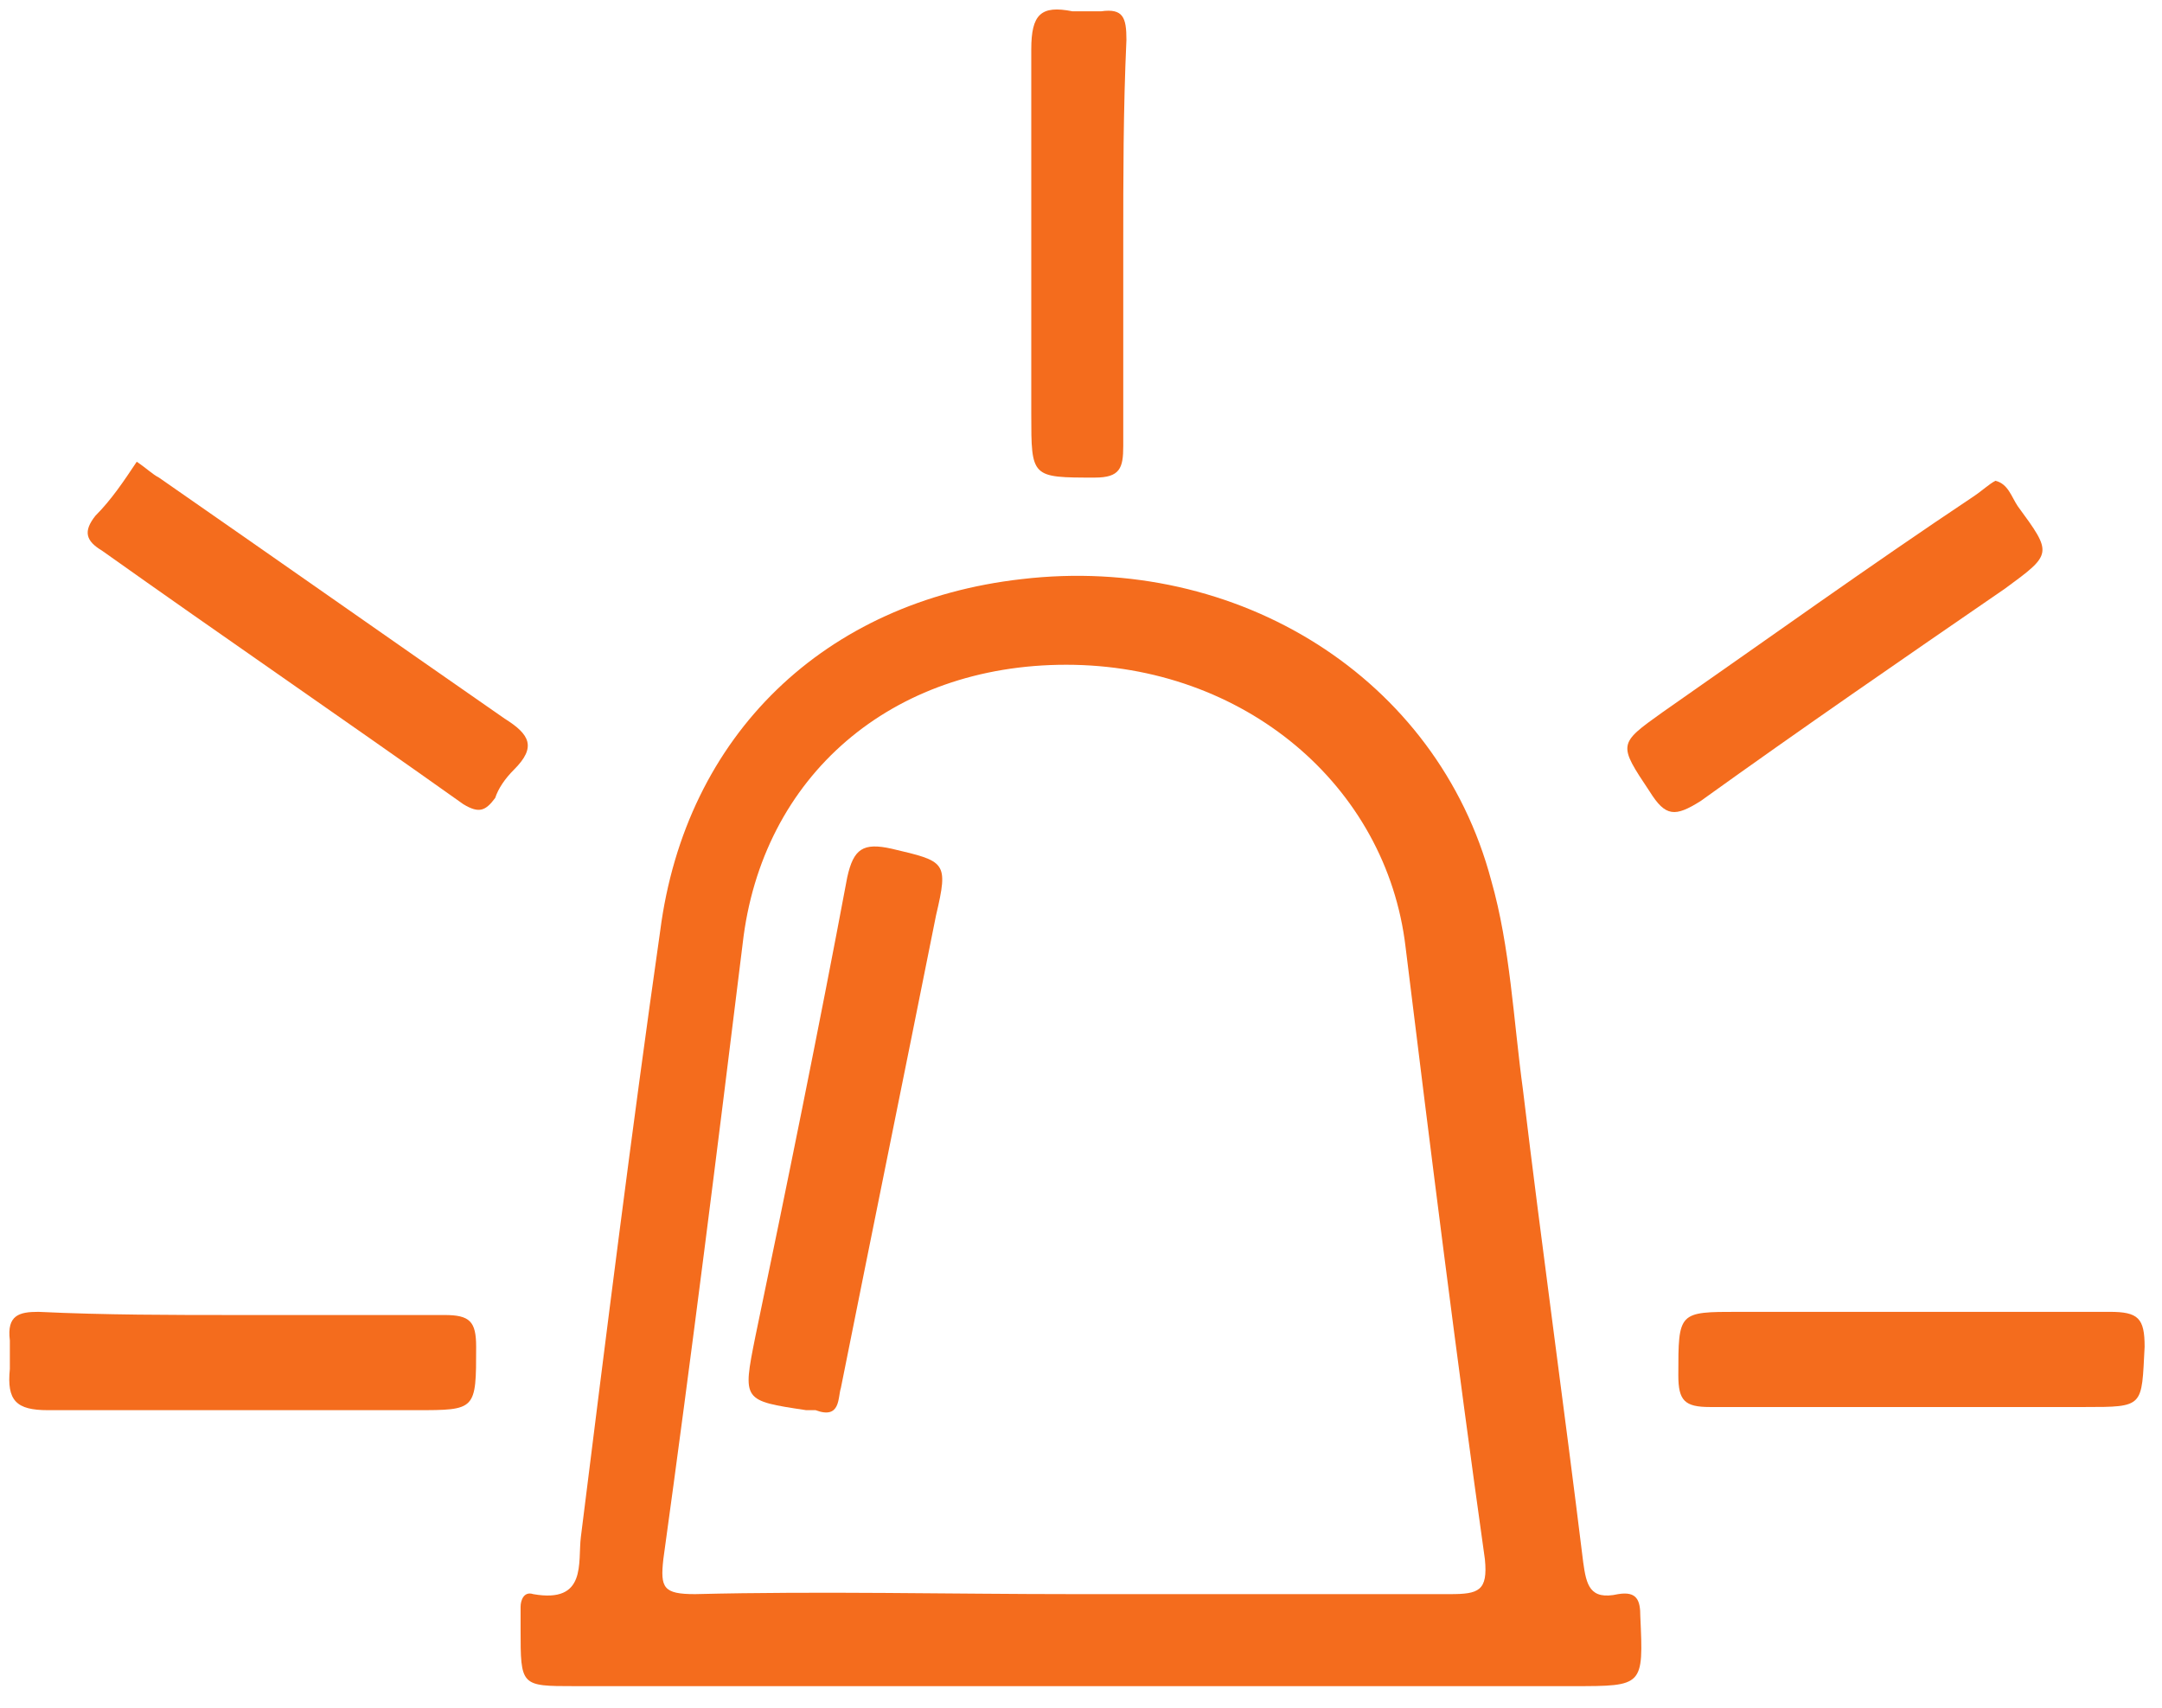 <svg width="81" height="64" viewBox="0 0 81 64" fill="none" xmlns="http://www.w3.org/2000/svg">
<g clip-path="url(#clip0_796_1517)">
<path d="M40.301 63.171C34.002 63.171 27.823 63.171 21.524 63.171C19.504 63.171 19.504 63.171 19.504 61.032C19.504 60.794 19.504 60.438 19.504 60.2C19.504 59.962 19.623 59.606 19.979 59.724C22 60.081 21.643 58.536 21.762 57.585C22.713 49.98 23.663 42.374 24.733 34.887C25.684 27.519 30.913 22.528 38.281 21.696C46.362 20.746 53.849 25.38 55.869 32.986C56.582 35.481 56.701 38.215 57.058 40.829C57.771 46.771 58.602 52.713 59.316 58.536C59.434 59.368 59.553 59.962 60.623 59.724C61.336 59.606 61.455 59.962 61.455 60.556C61.574 63.171 61.574 63.171 58.959 63.171C52.66 63.171 46.481 63.171 40.301 63.171ZM40.301 59.724C44.936 59.724 49.689 59.724 54.324 59.724C55.394 59.724 55.75 59.606 55.632 58.417C54.562 50.812 53.611 43.206 52.66 35.481C51.947 29.421 46.6 24.905 39.944 24.905C33.408 24.905 28.536 29.064 27.823 35.363C26.872 43.087 25.921 50.693 24.852 58.417C24.733 59.487 24.852 59.724 26.04 59.724C30.794 59.606 35.547 59.724 40.301 59.724Z" fill="#F46C1D"/>
<path d="M5.123 17.299C5.48 17.537 5.718 17.774 5.955 17.893C10.234 20.864 14.631 23.954 18.909 26.925C19.86 27.519 20.097 27.994 19.265 28.826C18.909 29.183 18.671 29.539 18.552 29.896C18.196 30.371 17.958 30.49 17.364 30.133C12.848 26.925 8.332 23.835 3.816 20.626C3.222 20.27 3.103 19.913 3.578 19.319C4.173 18.725 4.648 18.012 5.123 17.299Z" fill="#F46C1D"/>
<path d="M74.762 18.012C75.237 18.131 75.356 18.606 75.594 18.962C76.901 20.745 76.901 20.745 75.118 22.052C71.315 24.667 67.513 27.281 63.71 30.014C62.759 30.609 62.402 30.609 61.808 29.658C60.62 27.875 60.62 27.875 62.283 26.687C66.205 23.954 70.008 21.22 73.93 18.606C74.286 18.368 74.524 18.131 74.762 18.012Z" fill="#F46C1D"/>
<path d="M42.083 9.218C42.083 11.714 42.083 14.209 42.083 16.705C42.083 17.537 41.964 17.893 41.014 17.893C38.637 17.893 38.637 17.893 38.637 15.517C38.637 11.001 38.637 6.485 38.637 1.85C38.637 0.543 38.993 0.186 40.182 0.424C40.538 0.424 40.895 0.424 41.251 0.424C42.083 0.305 42.202 0.662 42.202 1.494C42.083 4.108 42.083 6.604 42.083 9.218Z" fill="#F46C1D"/>
<path d="M8.926 49.267C11.54 49.267 14.036 49.267 16.651 49.267C17.601 49.267 17.839 49.505 17.839 50.456C17.839 52.832 17.839 52.832 15.581 52.832C10.946 52.832 6.43 52.832 1.795 52.832C0.607 52.832 0.25 52.476 0.369 51.288C0.369 50.931 0.369 50.575 0.369 50.218C0.25 49.267 0.726 49.148 1.439 49.148C3.935 49.267 6.43 49.267 8.926 49.267Z" fill="#F46C1D"/>
<path d="M71.554 52.714C69.059 52.714 66.563 52.714 64.067 52.714C63.117 52.714 62.879 52.476 62.879 51.525C62.879 49.148 62.879 49.148 65.137 49.148C69.772 49.148 74.406 49.148 79.041 49.148C80.111 49.148 80.349 49.386 80.349 50.456C80.23 52.714 80.349 52.714 78.091 52.714C75.832 52.714 73.693 52.714 71.554 52.714Z" fill="#F46C1D"/>
<path d="M30.553 52.831C30.434 52.831 30.316 52.831 30.197 52.831C27.82 52.475 27.82 52.475 28.295 50.098C29.484 44.394 30.672 38.571 31.742 32.867C31.979 31.797 32.336 31.559 33.406 31.797C35.426 32.273 35.545 32.273 35.069 34.293C33.881 40.235 32.692 46.058 31.504 52C31.385 52.356 31.504 53.188 30.553 52.831Z" fill="#F46C1D"/>
</g>
<defs>
<clipPath id="clip0_796_1517">
<rect width="81" height="64" fill="white"/>
</clipPath>
</defs>
</svg>

